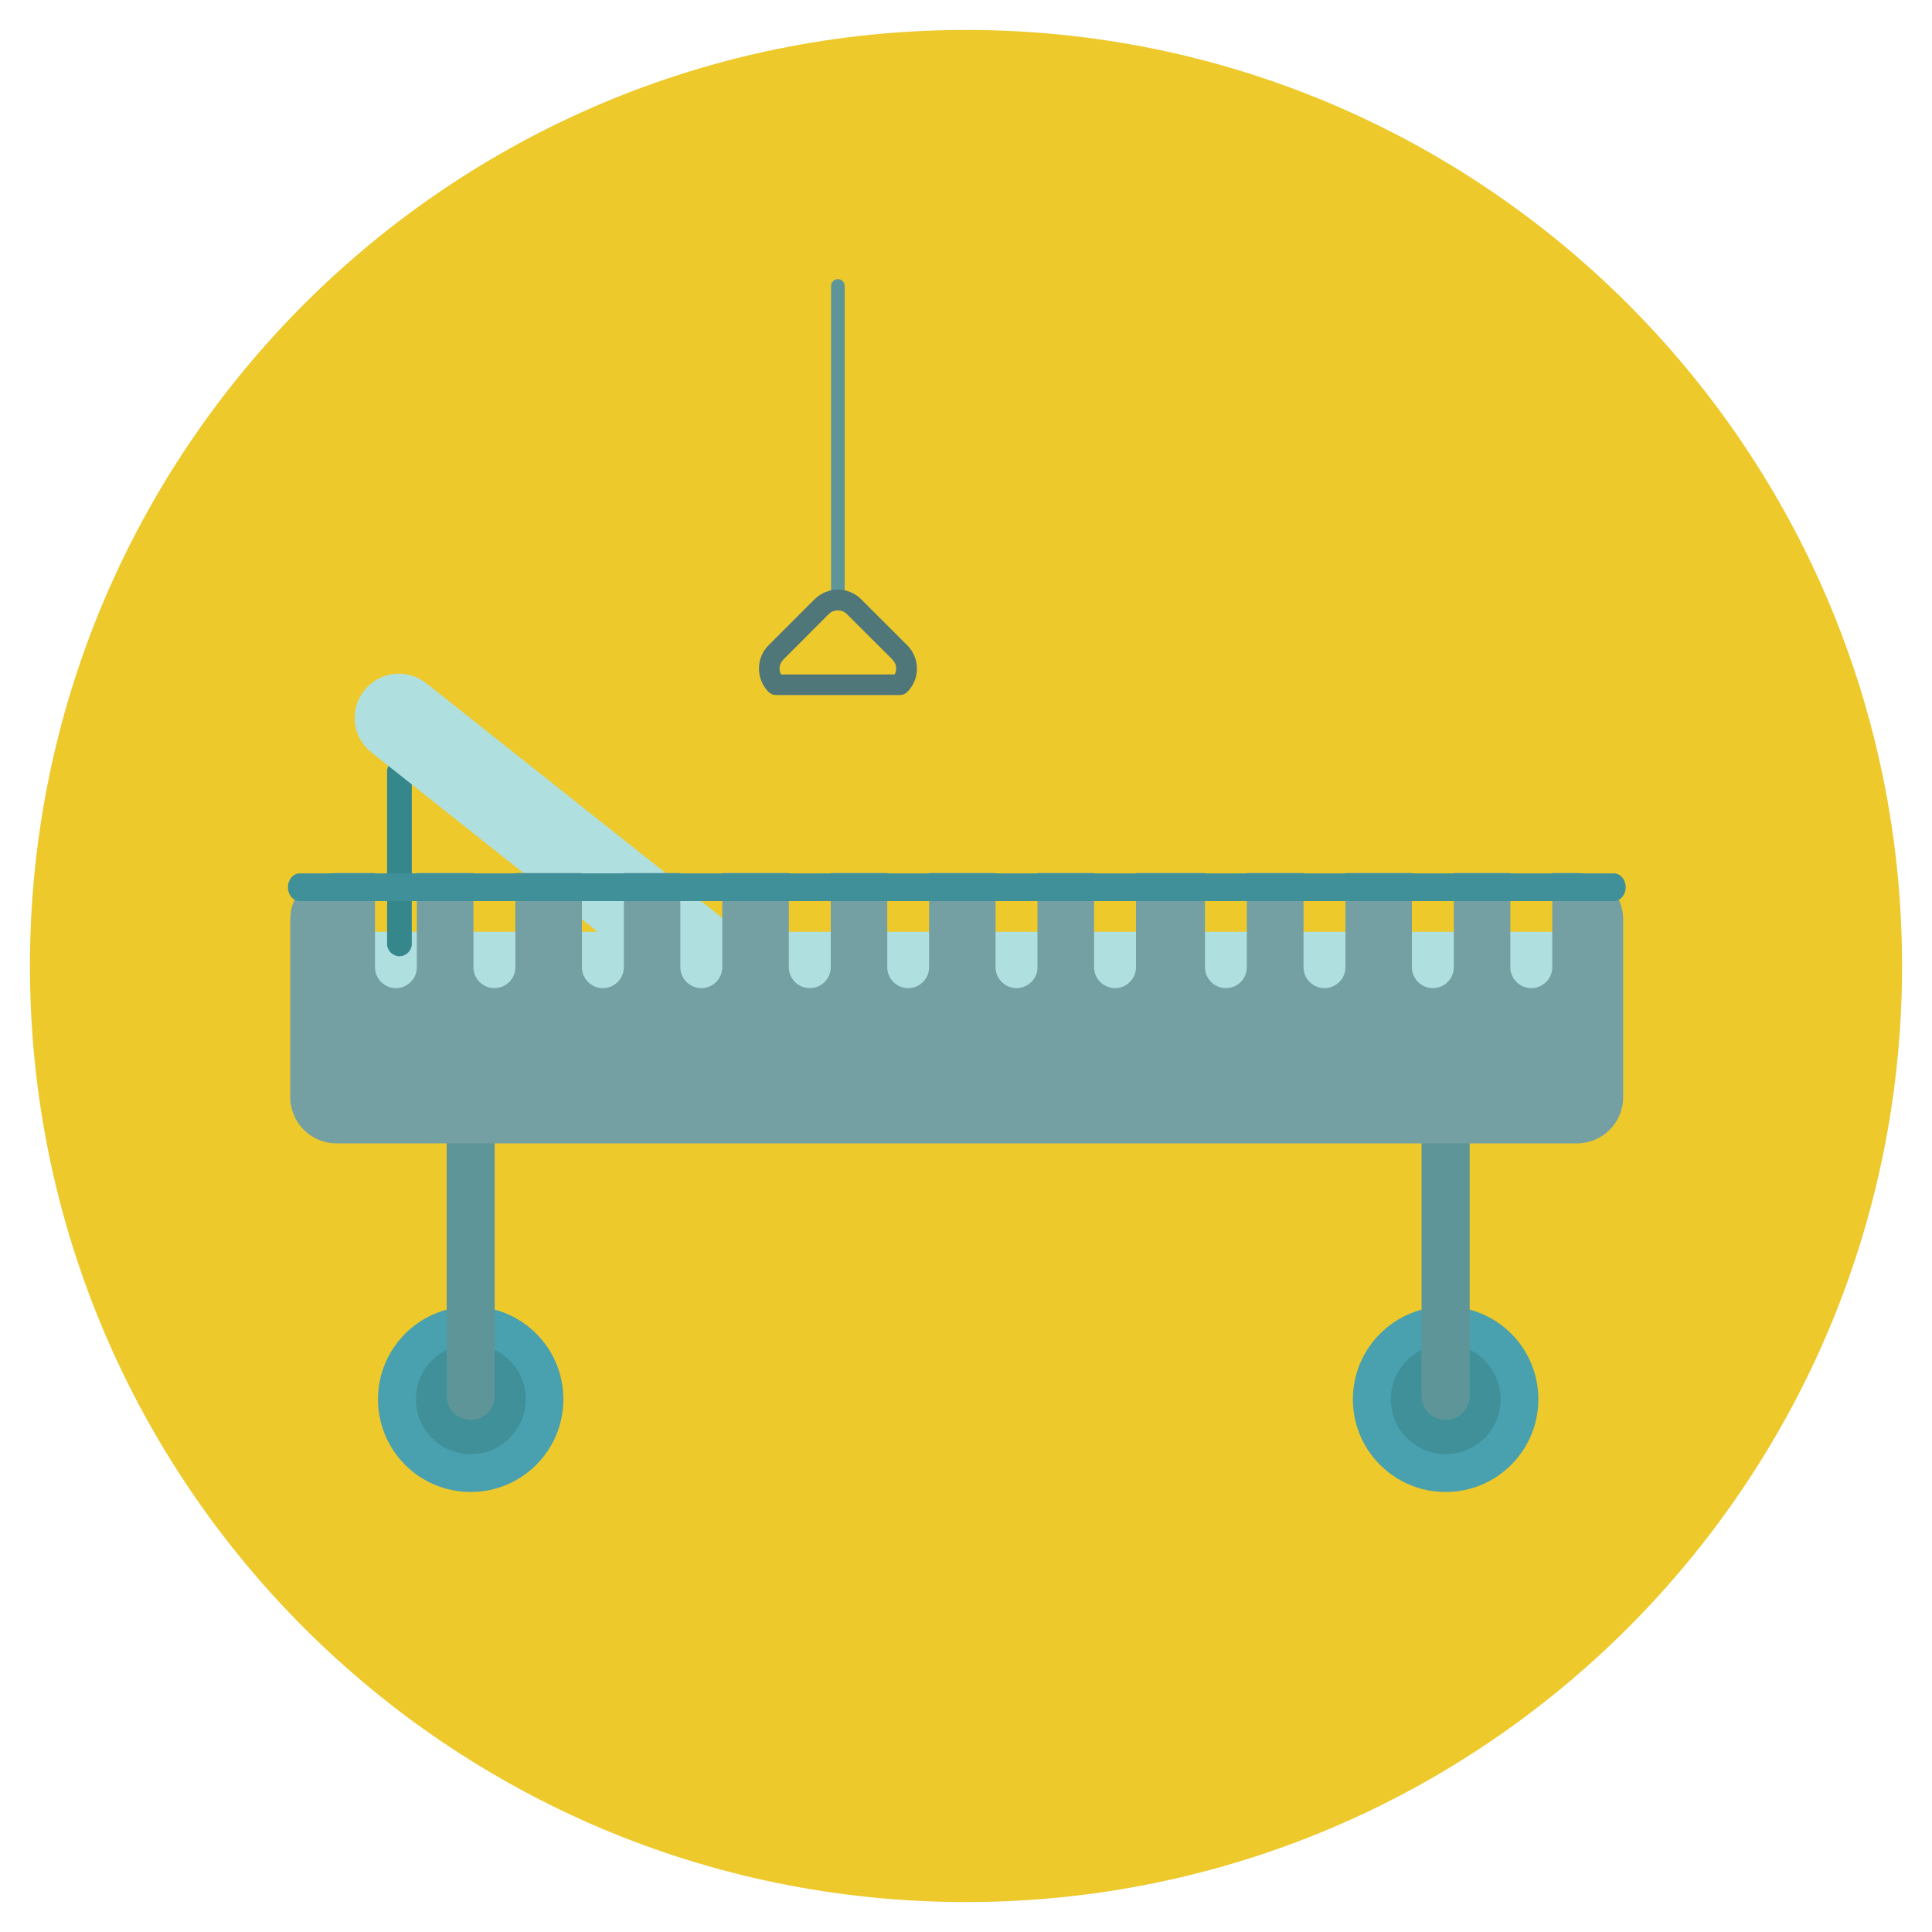 <?xml version="1.0" encoding="utf-8"?>
<!-- Generator: Adobe Illustrator 16.0.0, SVG Export Plug-In . SVG Version: 6.00 Build 0)  -->
<!DOCTYPE svg PUBLIC "-//W3C//DTD SVG 1.1//EN" "http://www.w3.org/Graphics/SVG/1.1/DTD/svg11.dtd">
<svg version="1.1" id="Layer_1" xmlns="http://www.w3.org/2000/svg" xmlns:xlink="http://www.w3.org/1999/xlink" x="0px" y="0px"
	 width="20px" height="20px" viewBox="0 0 20 20" enable-background="new 0 0 20 20" xml:space="preserve">
<g>
	<path fill="#EDC92C" d="M19.69,10c0,5.351-4.338,9.69-9.69,9.69S0.31,15.353,0.31,10c0-5.352,4.338-9.69,9.69-9.69
		S19.69,4.647,19.69,10z"/>
	<path fill="#49A0AE" d="M5.832,14.485c0,0.53-0.429,0.96-0.959,0.96c-0.531,0-0.96-0.429-0.96-0.96c0-0.529,0.429-0.96,0.96-0.96
		C5.403,13.525,5.832,13.954,5.832,14.485z"/>
	<path fill="#3F9099" d="M5.442,14.485c0,0.314-0.255,0.568-0.568,0.568c-0.314,0-0.568-0.254-0.568-0.568s0.254-0.568,0.568-0.568
		C5.188,13.917,5.442,14.171,5.442,14.485z"/>
	<path fill="#49A0AE" d="M15.925,14.485c0,0.53-0.429,0.96-0.96,0.96c-0.53,0-0.96-0.429-0.96-0.96c0-0.529,0.43-0.96,0.96-0.96
		C15.496,13.525,15.925,13.954,15.925,14.485z"/>
	<path fill="#3F9099" d="M15.534,14.485c0,0.314-0.254,0.568-0.568,0.568s-0.568-0.254-0.568-0.568s0.254-0.568,0.568-0.568
		S15.534,14.171,15.534,14.485z"/>
	<path fill="#5E9598" d="M5.121,14.45c0,0.137-0.11,0.249-0.248,0.249l0,0c-0.138,0-0.249-0.111-0.249-0.249V9.937
		c0-0.137,0.11-0.249,0.249-0.249l0,0c0.137,0,0.248,0.111,0.248,0.249V14.45z"/>
	<path fill="#5E9598" d="M15.214,14.45c0,0.137-0.111,0.249-0.249,0.249l0,0c-0.138,0-0.249-0.111-0.249-0.249V9.937
		c0-0.137,0.111-0.249,0.249-0.249l0,0c0.138,0,0.249,0.111,0.249,0.249V14.45z"/>
	<path fill="#B0DFE0" d="M16.037,9.646c0.252,0,0.456,0.203,0.456,0.456v0.972c0,0.252-0.204,0.456-0.456,0.456H3.766
		c-0.252,0-0.456-0.204-0.456-0.456v-0.972c0-0.253,0.204-0.456,0.456-0.456H16.037z"/>
	<path fill="#35878C" d="M4.263,9.771c0,0.07-0.059,0.128-0.128,0.128l0,0c-0.07,0-0.128-0.058-0.128-0.128V7.986
		c0-0.071,0.058-0.128,0.128-0.128l0,0c0.069,0,0.128,0.057,0.128,0.128V9.771z"/>
	<path fill="#B0DFE0" d="M3.845,7.789C3.646,7.632,3.613,7.345,3.771,7.147l0,0c0.157-0.198,0.443-0.231,0.642-0.074L7.52,9.537
		c0.198,0.157,0.23,0.443,0.075,0.642l0,0c-0.158,0.197-0.444,0.231-0.643,0.074L3.845,7.789L3.845,7.789z"/>
	<path fill="#5E9598" d="M8.674,6.257c-0.04,0-0.071-0.03-0.071-0.07V2.961c0-0.04,0.031-0.071,0.071-0.071
		c0.039,0,0.07,0.031,0.07,0.071v3.226C8.744,6.225,8.713,6.257,8.674,6.257z"/>
	<path fill="#4F7678" d="M9.314,7.195H8.033c-0.029,0-0.056-0.012-0.076-0.031c-0.064-0.065-0.1-0.15-0.1-0.243
		c0-0.092,0.035-0.178,0.1-0.242l0.474-0.474c0.064-0.064,0.15-0.101,0.243-0.101c0.092,0,0.178,0.036,0.242,0.101l0.475,0.474
		c0.064,0.064,0.101,0.15,0.101,0.242c0,0.093-0.036,0.178-0.101,0.243C9.37,7.184,9.344,7.195,9.314,7.195L9.314,7.195z
		 M8.085,6.982h1.177c0.01-0.02,0.015-0.039,0.015-0.062c0-0.034-0.014-0.066-0.038-0.092L8.765,6.355
		c-0.05-0.049-0.134-0.049-0.184,0L8.108,6.829C8.084,6.854,8.07,6.887,8.07,6.921C8.07,6.942,8.076,6.963,8.085,6.982z"/>
	<path fill="#74A0A3" d="M16.321,9.037h-0.252v0.976c0,0.119-0.098,0.216-0.217,0.216c-0.12,0-0.217-0.097-0.217-0.216V9.037H15.05
		v0.976c0,0.119-0.098,0.216-0.217,0.216s-0.217-0.097-0.217-0.216V9.037h-0.688v0.976c0,0.119-0.098,0.216-0.217,0.216
		s-0.217-0.097-0.217-0.216V9.037h-0.587v0.976c0,0.119-0.096,0.216-0.217,0.216c-0.118,0-0.216-0.097-0.216-0.216V9.037h-0.714
		v0.976c0,0.119-0.098,0.216-0.217,0.216s-0.217-0.097-0.217-0.216V9.037h-0.586v0.976c0,0.119-0.098,0.216-0.217,0.216
		s-0.217-0.097-0.217-0.216V9.037H9.618v0.976c0,0.119-0.097,0.216-0.216,0.216c-0.12,0-0.217-0.097-0.217-0.216V9.037H8.6v0.976
		c0,0.119-0.098,0.216-0.217,0.216c-0.12,0-0.217-0.097-0.217-0.216V9.037H7.477v0.976c0,0.119-0.097,0.216-0.217,0.216
		c-0.119,0-0.217-0.097-0.217-0.216V9.037H6.458v0.976c0,0.119-0.098,0.216-0.217,0.216c-0.12,0-0.217-0.097-0.217-0.216V9.037
		H5.335v0.976c0,0.119-0.097,0.216-0.217,0.216c-0.119,0-0.217-0.097-0.217-0.216V9.037H4.315v0.976
		c0,0.119-0.097,0.216-0.217,0.216c-0.119,0-0.216-0.097-0.216-0.216V9.037H3.484c-0.264,0-0.479,0.213-0.479,0.479v1.842
		c0,0.264,0.214,0.478,0.479,0.478h12.841c0.264,0,0.478-0.214,0.478-0.478V9.516c0-0.265-0.213-0.479-0.477-0.479H16.321z"/>
	<path fill="#3F9099" d="M16.829,9.185c0,0.079-0.056,0.143-0.122,0.143H3.103c-0.067,0-0.122-0.063-0.122-0.143l0,0
		c0-0.08,0.055-0.144,0.122-0.144h13.604C16.773,9.041,16.829,9.104,16.829,9.185L16.829,9.185z"/>
</g>
</svg>
